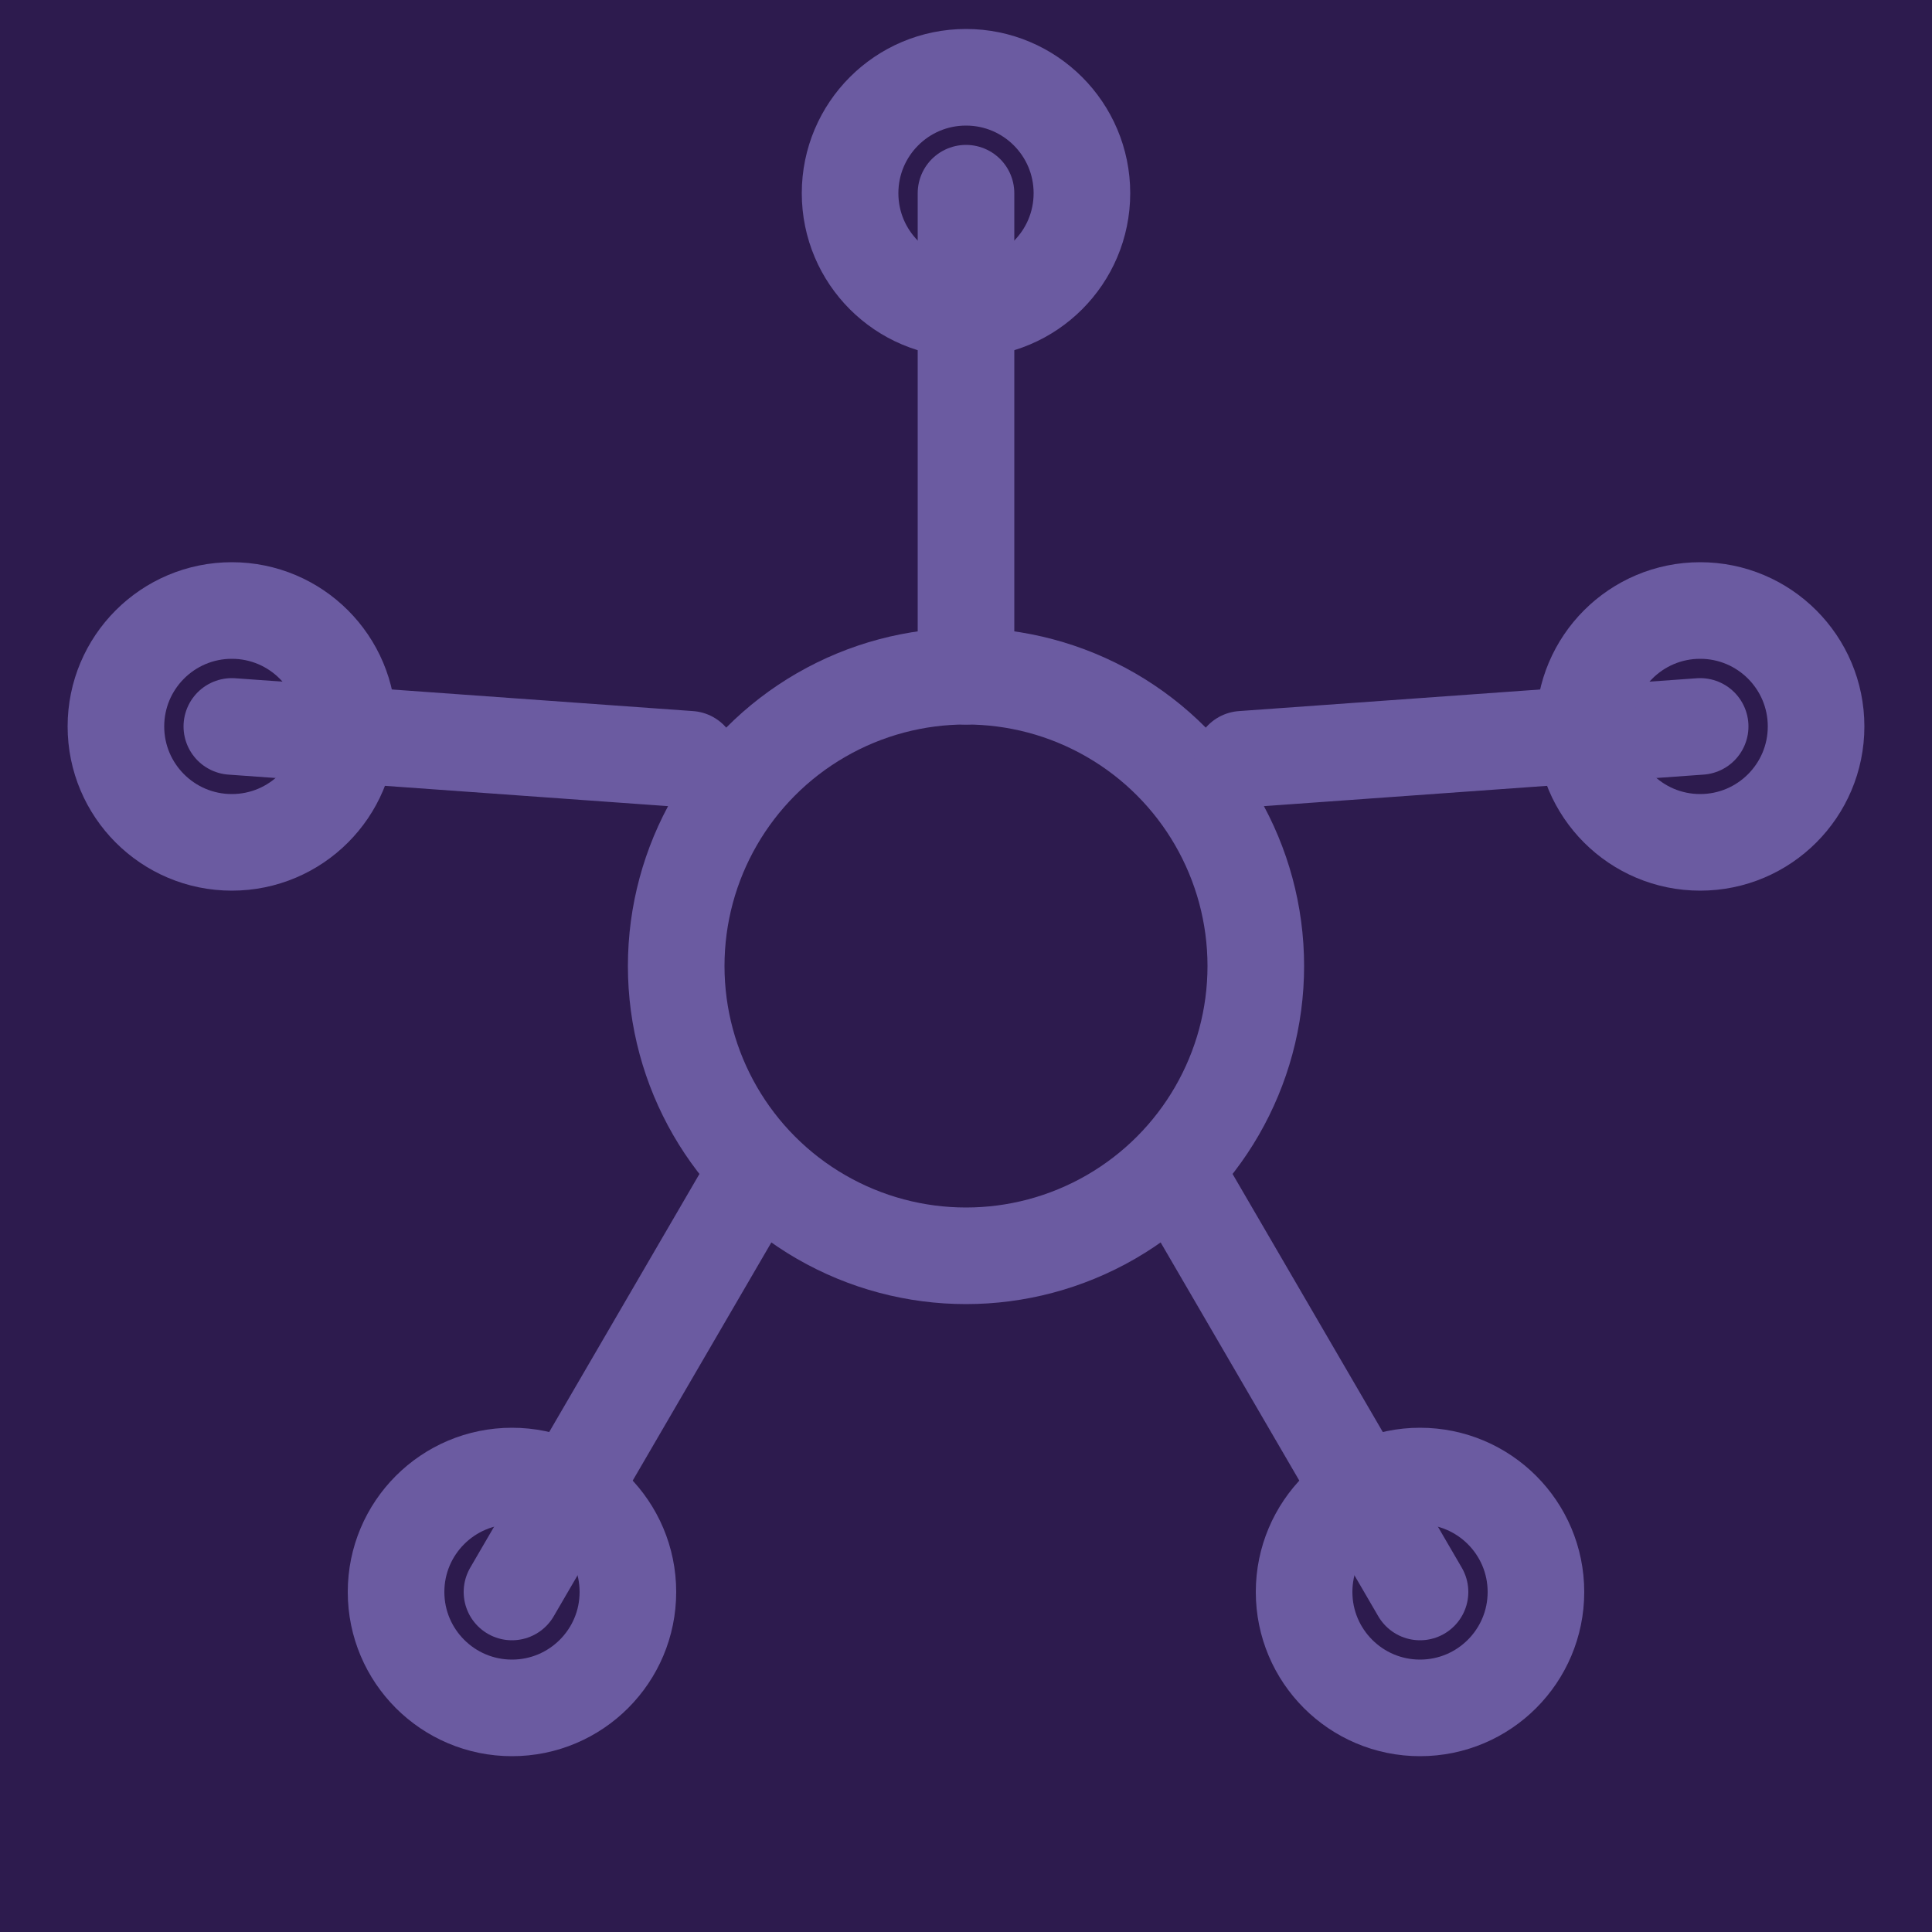<svg xmlns="http://www.w3.org/2000/svg" viewBox="0 0 100 100">
  <defs>
    <style>
      .bg { fill: #2D1B4E; }
      .node { fill: none; stroke: #6B5BA1; stroke-width: 5; }
      .bar { stroke: #6B5BA1; stroke-width: 5; stroke-linecap: round; }
    </style>
  </defs>

  <!-- Background -->
  <rect width="100" height="100" class="bg"/>

  <!-- Center node (large donut) -->
  <circle cx="50" cy="50" r="15" class="node"/>

  <!-- Connection bars from center to surrounding nodes (evenly spaced at 72°) -->
  <!-- Node 1: 0° (top) -->
  <line x1="50" y1="35" x2="50" y2="10" class="bar"/>
  <!-- Node 2: 72° -->
  <line x1="64.3" y1="39.3" x2="88" y2="37.6" class="bar"/>
  <!-- Node 3: 144° -->
  <line x1="61.1" y1="61.1" x2="73.5" y2="82.4" class="bar"/>
  <!-- Node 4: 216° -->
  <line x1="38.9" y1="61.1" x2="26.5" y2="82.4" class="bar"/>
  <!-- Node 5: 288° -->
  <line x1="35.7" y1="39.3" x2="12" y2="37.6" class="bar"/>

  <!-- Surrounding nodes (5 small donuts, evenly spaced at 72°) -->
  <!-- Node 1: 0° (top) -->
  <circle cx="50" cy="10" r="6" class="node"/>
  <!-- Node 2: 72° -->
  <circle cx="88" cy="37.6" r="6" class="node"/>
  <!-- Node 3: 144° -->
  <circle cx="73.5" cy="82.4" r="6" class="node"/>
  <!-- Node 4: 216° -->
  <circle cx="26.5" cy="82.4" r="6" class="node"/>
  <!-- Node 5: 288° -->
  <circle cx="12" cy="37.6" r="6" class="node"/>
</svg>
